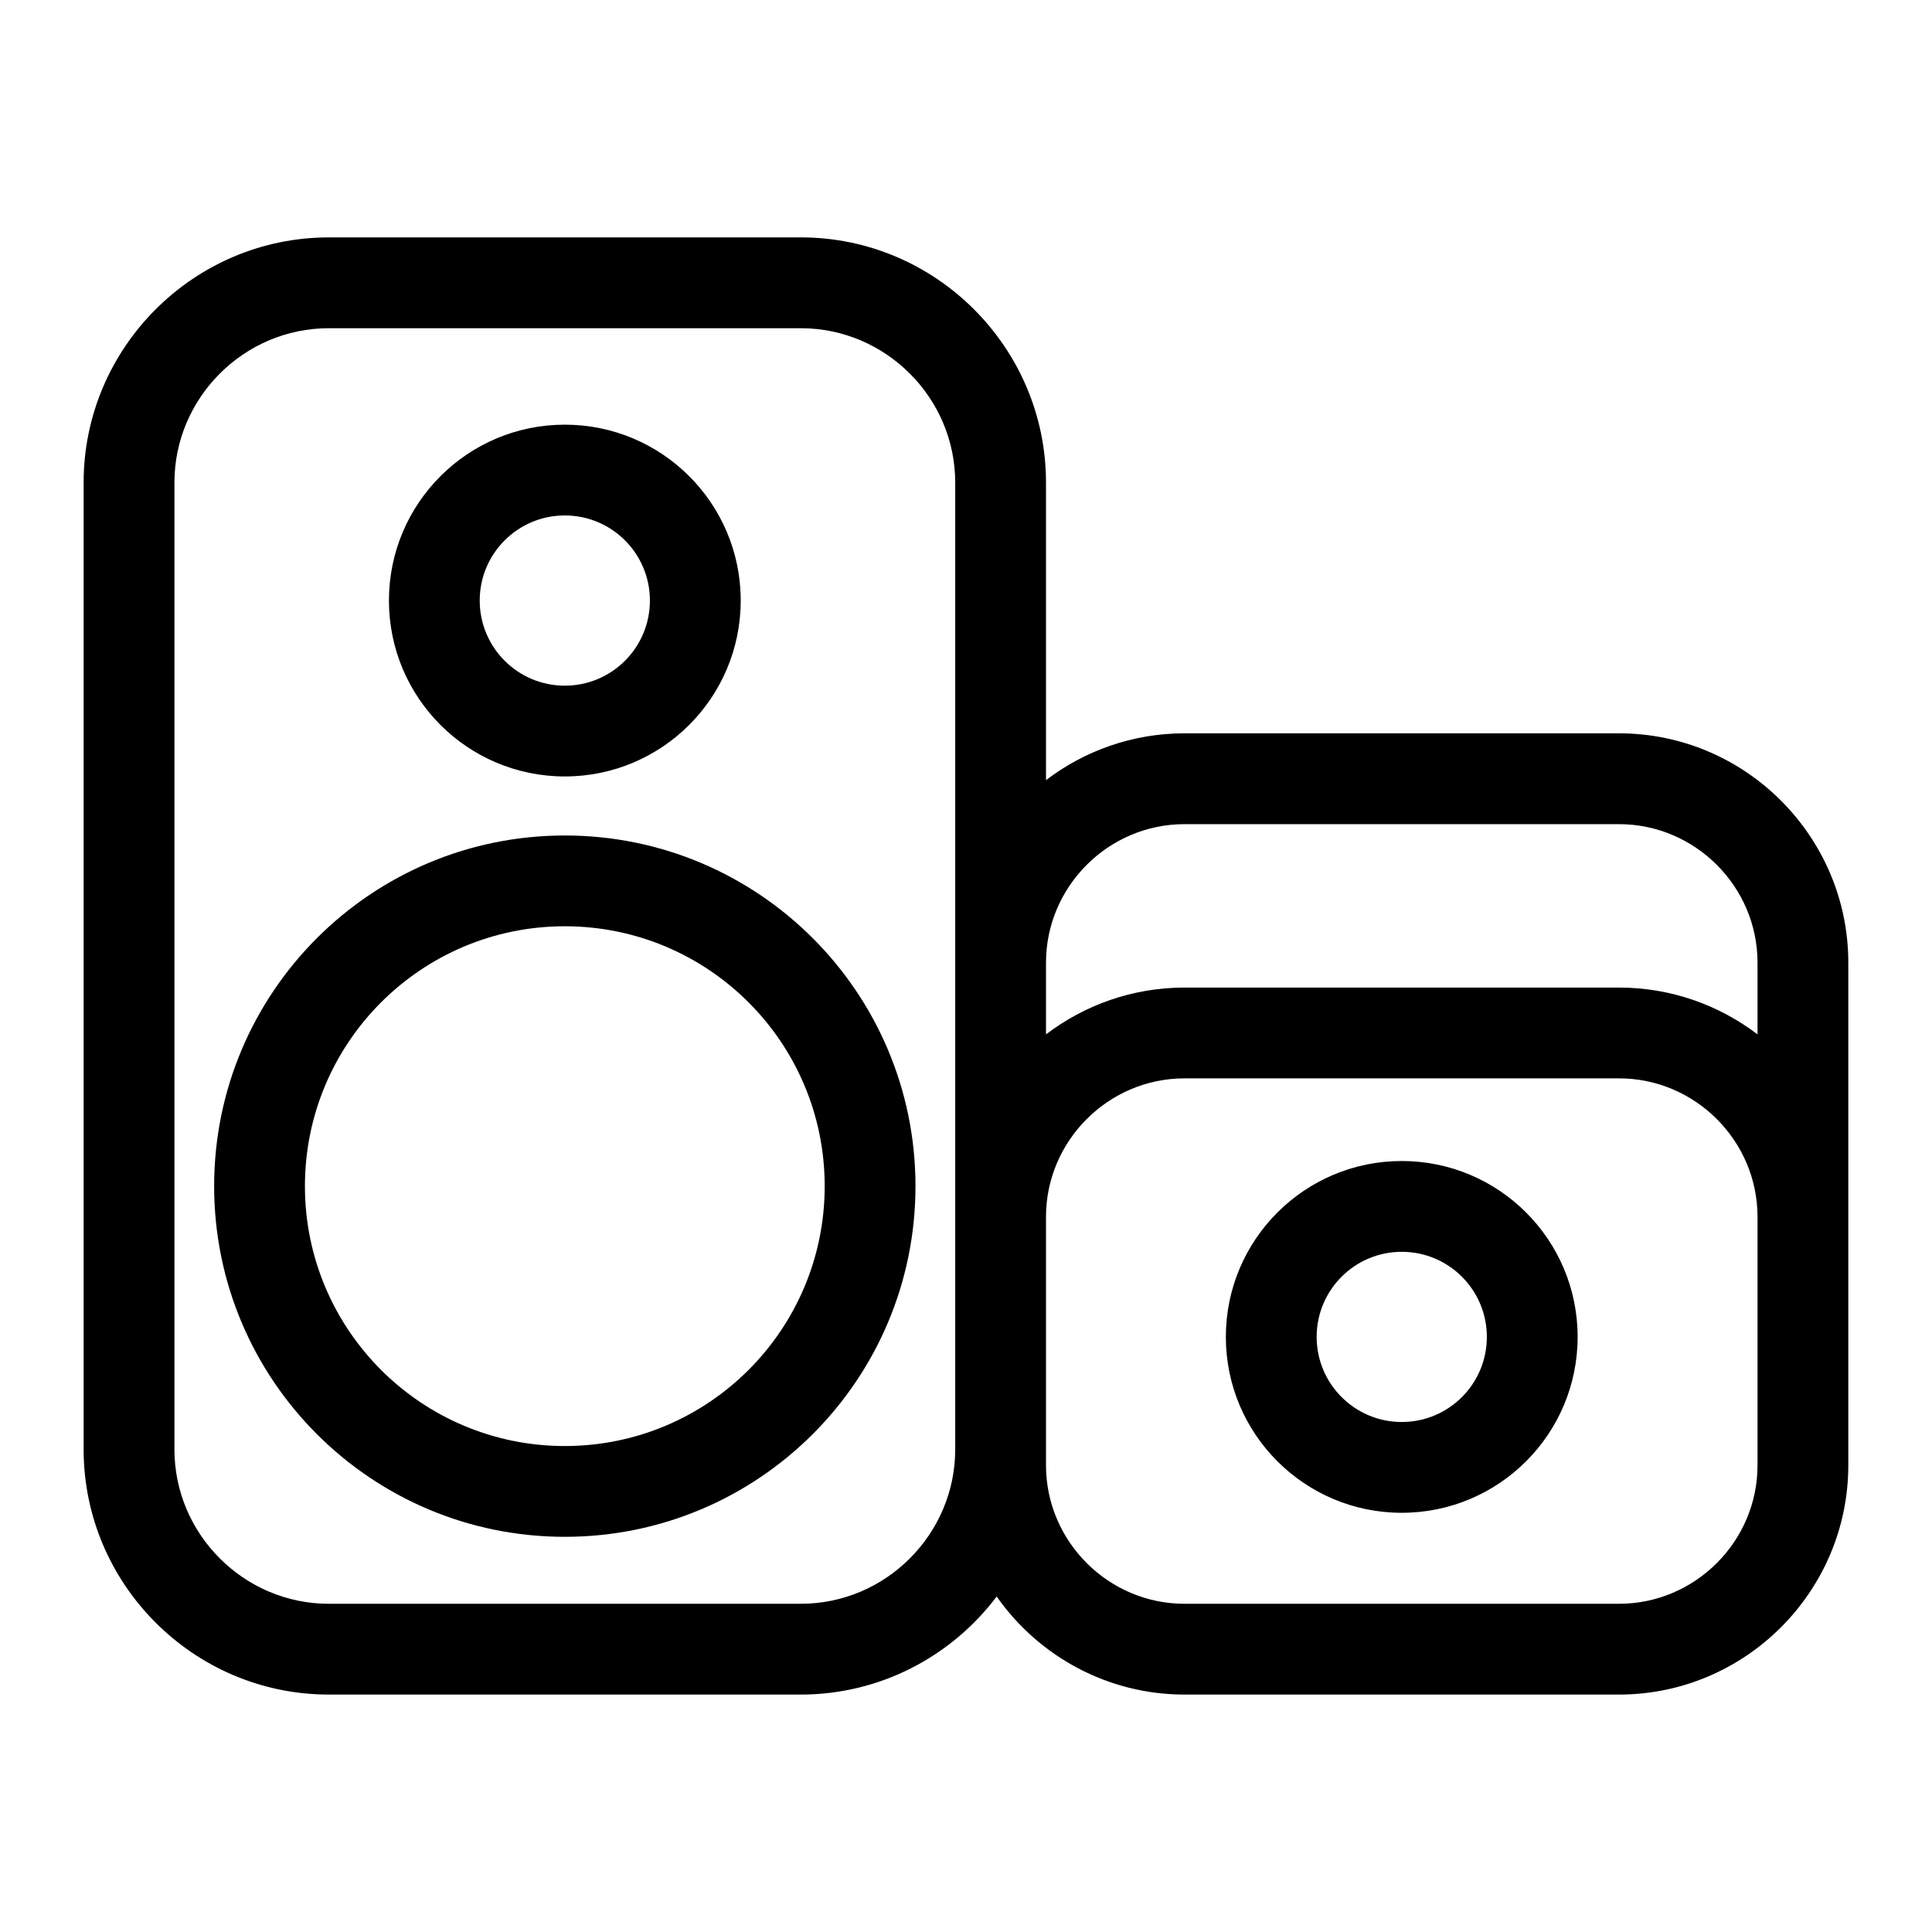 <?xml version="1.0" encoding="UTF-8"?>
<!-- Uploaded to: ICON Repo, www.iconrepo.com, Generator: ICON Repo Mixer Tools -->
<svg fill="#000000" width="800px" height="800px" version="1.1" viewBox="144 144 512 512" xmlns="http://www.w3.org/2000/svg">
 <path d="m231.13 206.91h125.11c35.75 0 64.961 29.211 64.961 64.961v78.875c10.207-7.777 22.934-12.406 36.695-12.406h115.17c33.441 0 60.754 27.32 60.754 60.754v133.23c0 33.438-27.312 60.754-60.754 60.754h-115.17c-20.32 0-38.625-10.117-49.766-25.984-11.996 15.91-30.926 25.984-51.895 25.984h-125.11c-35.758 0-64.961-29.211-64.961-64.961v-256.24c0-35.75 29.207-64.961 64.961-64.961zm284.35 244.77c25.742 0 46.609 20.867 46.609 46.617 0 25.742-20.867 46.609-46.609 46.609-25.746 0-46.617-20.867-46.617-46.609s20.875-46.617 46.617-46.617zm0 24.062c-12.453 0-22.551 10.094-22.551 22.551 0 12.453 10.094 22.551 22.551 22.551 12.461 0 22.551-10.094 22.551-22.551 0-12.461-10.098-22.551-22.551-22.551zm94.281-9.27c0-20.16-16.535-36.695-36.695-36.695h-115.17c-20.16 0-36.695 16.535-36.695 36.695v65.855c0 20.156 16.535 36.691 36.695 36.691h115.17c20.16 0 36.695-16.535 36.695-36.691zm0-67.371c0-20.156-16.535-36.691-36.695-36.691h-115.17c-20.16 0-36.695 16.535-36.695 36.691v19.02c10.207-7.769 22.934-12.402 36.695-12.402h115.17c13.762 0 26.492 4.629 36.695 12.402zm-316.08-142.56c25.742 0 46.617 20.867 46.617 46.609 0 25.746-20.875 46.617-46.617 46.617-25.742 0-46.609-20.875-46.609-46.617 0-25.734 20.867-46.609 46.609-46.609zm0 24.059c-12.453 0-22.551 10.098-22.551 22.551 0 12.461 10.098 22.559 22.551 22.559 12.461 0 22.551-10.098 22.551-22.559 0-12.453-10.094-22.551-22.551-22.551zm0 84.812c51.324 0 92.93 41.605 92.93 92.93s-41.605 92.93-92.93 92.93c-51.324 0-92.93-41.605-92.93-92.93s41.605-92.93 92.93-92.93zm0 24.059c-38.035 0-68.871 30.836-68.871 68.871s30.836 68.871 68.871 68.871c38.043 0 68.871-30.836 68.871-68.871s-30.828-68.871-68.871-68.871zm62.559-158.49h-125.11c-22.477 0-40.902 18.43-40.902 40.898v256.24c0 22.469 18.43 40.898 40.902 40.898h125.11c22.469 0 40.902-18.43 40.902-40.898v-256.24c0-22.469-18.434-40.898-40.902-40.898z"/>
</svg>